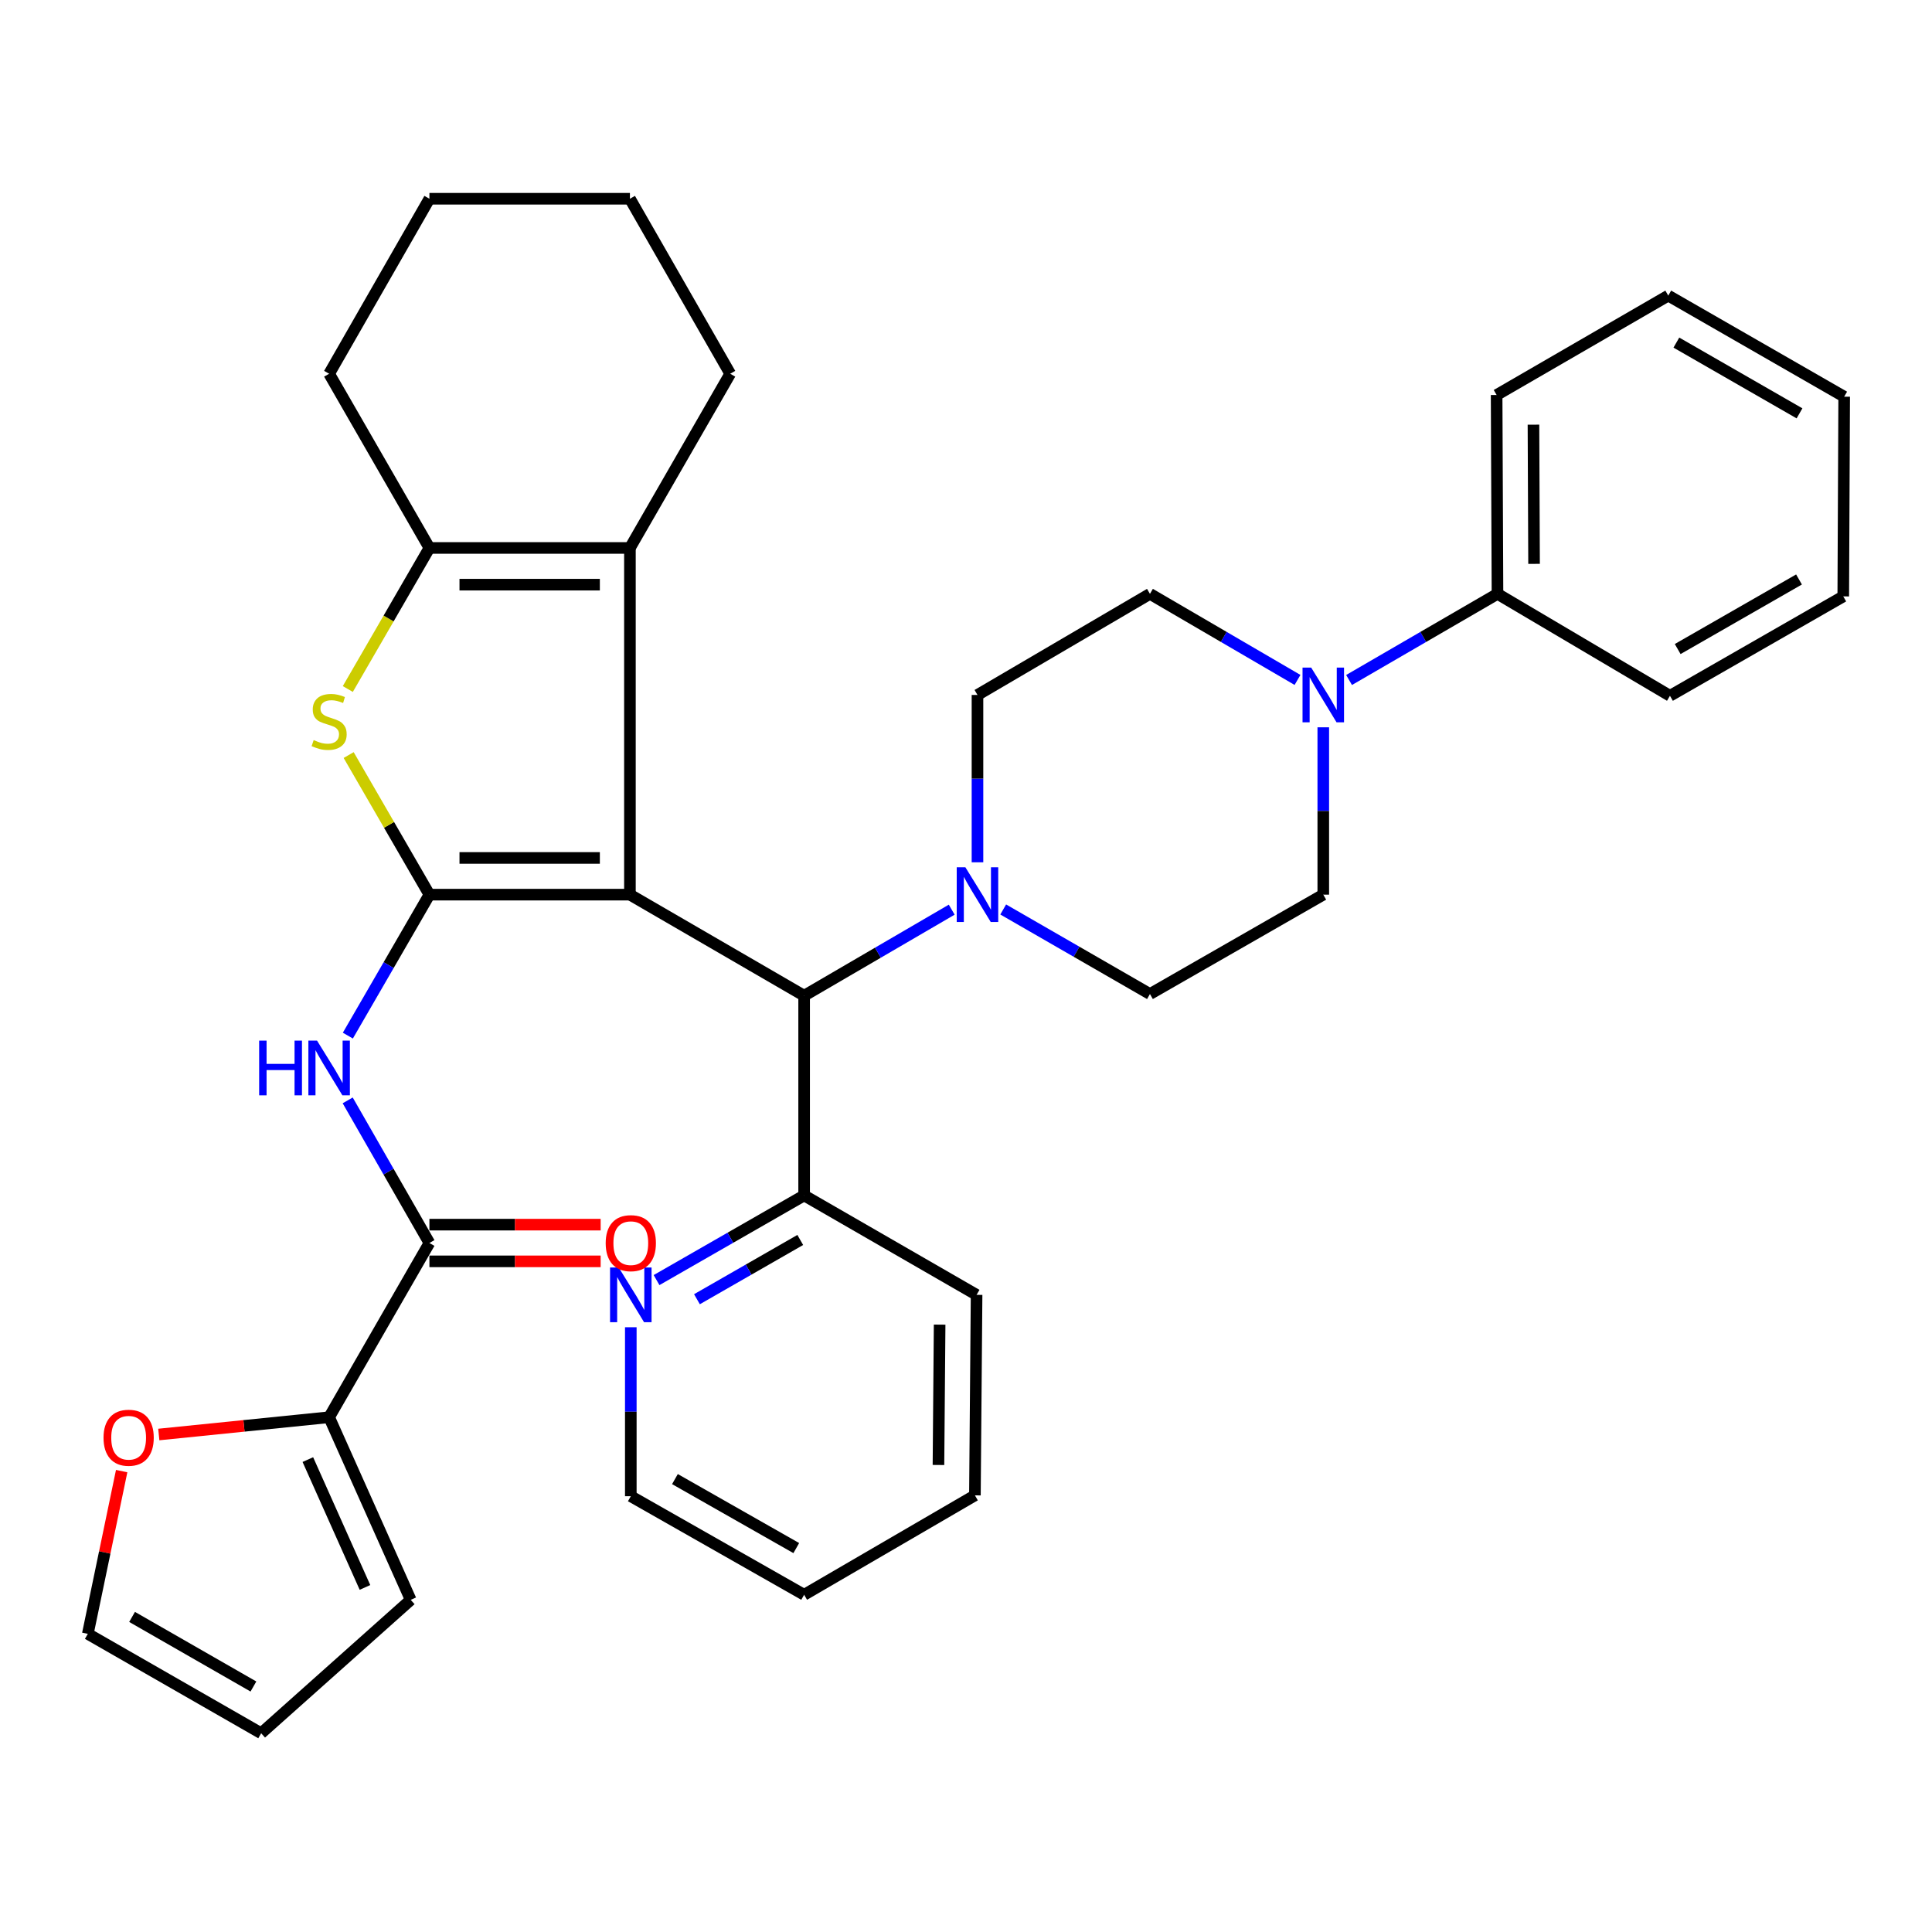 <?xml version='1.0' encoding='iso-8859-1'?>
<svg version='1.1' baseProfile='full'
              xmlns='http://www.w3.org/2000/svg'
                      xmlns:rdkit='http://www.rdkit.org/xml'
                      xmlns:xlink='http://www.w3.org/1999/xlink'
                  xml:space='preserve'
width='1000px' height='1000px' viewBox='0 0 1000 1000'>
<!-- END OF HEADER -->
<rect style='opacity:1.0;fill:#FFFFFF;stroke:none' width='1000' height='1000' x='0' y='0'> </rect>
<path class='bond-0' d='M 326.049,463.069 L 222.266,463.069' style='fill:none;fill-rule:evenodd;stroke:#000000;stroke-width:6px;stroke-linecap:butt;stroke-linejoin:miter;stroke-opacity:1' />
<path class='bond-0' d='M 310.482,444.071 L 237.833,444.071' style='fill:none;fill-rule:evenodd;stroke:#000000;stroke-width:6px;stroke-linecap:butt;stroke-linejoin:miter;stroke-opacity:1' />
<path class='bond-1' d='M 326.049,463.069 L 326.049,283.62' style='fill:none;fill-rule:evenodd;stroke:#000000;stroke-width:6px;stroke-linecap:butt;stroke-linejoin:miter;stroke-opacity:1' />
<path class='bond-5' d='M 326.049,463.069 L 416.217,515.378' style='fill:none;fill-rule:evenodd;stroke:#000000;stroke-width:6px;stroke-linecap:butt;stroke-linejoin:miter;stroke-opacity:1' />
<path class='bond-2' d='M 222.266,463.069 L 201.366,426.943' style='fill:none;fill-rule:evenodd;stroke:#000000;stroke-width:6px;stroke-linecap:butt;stroke-linejoin:miter;stroke-opacity:1' />
<path class='bond-2' d='M 201.366,426.943 L 180.466,390.816' style='fill:none;fill-rule:evenodd;stroke:#CCCC00;stroke-width:6px;stroke-linecap:butt;stroke-linejoin:miter;stroke-opacity:1' />
<path class='bond-3' d='M 222.266,463.069 L 201.158,499.551' style='fill:none;fill-rule:evenodd;stroke:#000000;stroke-width:6px;stroke-linecap:butt;stroke-linejoin:miter;stroke-opacity:1' />
<path class='bond-3' d='M 201.158,499.551 L 180.05,536.032' style='fill:none;fill-rule:evenodd;stroke:#0000FF;stroke-width:6px;stroke-linecap:butt;stroke-linejoin:miter;stroke-opacity:1' />
<path class='bond-4' d='M 326.049,283.62 L 222.266,283.62' style='fill:none;fill-rule:evenodd;stroke:#000000;stroke-width:6px;stroke-linecap:butt;stroke-linejoin:miter;stroke-opacity:1' />
<path class='bond-4' d='M 310.482,302.618 L 237.833,302.618' style='fill:none;fill-rule:evenodd;stroke:#000000;stroke-width:6px;stroke-linecap:butt;stroke-linejoin:miter;stroke-opacity:1' />
<path class='bond-22' d='M 326.049,283.62 L 377.957,193.451' style='fill:none;fill-rule:evenodd;stroke:#000000;stroke-width:6px;stroke-linecap:butt;stroke-linejoin:miter;stroke-opacity:1' />
<path class='bond-35' d='M 180.026,356.633 L 201.146,320.126' style='fill:none;fill-rule:evenodd;stroke:#CCCC00;stroke-width:6px;stroke-linecap:butt;stroke-linejoin:miter;stroke-opacity:1' />
<path class='bond-35' d='M 201.146,320.126 L 222.266,283.62' style='fill:none;fill-rule:evenodd;stroke:#000000;stroke-width:6px;stroke-linecap:butt;stroke-linejoin:miter;stroke-opacity:1' />
<path class='bond-6' d='M 179.967,569.554 L 201.116,606.464' style='fill:none;fill-rule:evenodd;stroke:#0000FF;stroke-width:6px;stroke-linecap:butt;stroke-linejoin:miter;stroke-opacity:1' />
<path class='bond-6' d='M 201.116,606.464 L 222.266,643.374' style='fill:none;fill-rule:evenodd;stroke:#000000;stroke-width:6px;stroke-linecap:butt;stroke-linejoin:miter;stroke-opacity:1' />
<path class='bond-23' d='M 222.266,283.62 L 170.358,193.451' style='fill:none;fill-rule:evenodd;stroke:#000000;stroke-width:6px;stroke-linecap:butt;stroke-linejoin:miter;stroke-opacity:1' />
<path class='bond-7' d='M 416.217,515.378 L 454.412,493.111' style='fill:none;fill-rule:evenodd;stroke:#000000;stroke-width:6px;stroke-linecap:butt;stroke-linejoin:miter;stroke-opacity:1' />
<path class='bond-7' d='M 454.412,493.111 L 492.606,470.844' style='fill:none;fill-rule:evenodd;stroke:#0000FF;stroke-width:6px;stroke-linecap:butt;stroke-linejoin:miter;stroke-opacity:1' />
<path class='bond-11' d='M 416.217,515.378 L 416.217,618.75' style='fill:none;fill-rule:evenodd;stroke:#000000;stroke-width:6px;stroke-linecap:butt;stroke-linejoin:miter;stroke-opacity:1' />
<path class='bond-9' d='M 222.266,643.374 L 170.358,733.553' style='fill:none;fill-rule:evenodd;stroke:#000000;stroke-width:6px;stroke-linecap:butt;stroke-linejoin:miter;stroke-opacity:1' />
<path class='bond-17' d='M 222.266,652.873 L 266.581,652.873' style='fill:none;fill-rule:evenodd;stroke:#000000;stroke-width:6px;stroke-linecap:butt;stroke-linejoin:miter;stroke-opacity:1' />
<path class='bond-17' d='M 266.581,652.873 L 310.897,652.873' style='fill:none;fill-rule:evenodd;stroke:#FF0000;stroke-width:6px;stroke-linecap:butt;stroke-linejoin:miter;stroke-opacity:1' />
<path class='bond-17' d='M 222.266,633.875 L 266.581,633.875' style='fill:none;fill-rule:evenodd;stroke:#000000;stroke-width:6px;stroke-linecap:butt;stroke-linejoin:miter;stroke-opacity:1' />
<path class='bond-17' d='M 266.581,633.875 L 310.897,633.875' style='fill:none;fill-rule:evenodd;stroke:#FF0000;stroke-width:6px;stroke-linecap:butt;stroke-linejoin:miter;stroke-opacity:1' />
<path class='bond-13' d='M 505.942,446.325 L 505.942,403.017' style='fill:none;fill-rule:evenodd;stroke:#0000FF;stroke-width:6px;stroke-linecap:butt;stroke-linejoin:miter;stroke-opacity:1' />
<path class='bond-13' d='M 505.942,403.017 L 505.942,359.708' style='fill:none;fill-rule:evenodd;stroke:#000000;stroke-width:6px;stroke-linecap:butt;stroke-linejoin:miter;stroke-opacity:1' />
<path class='bond-14' d='M 519.258,470.743 L 557.236,492.628' style='fill:none;fill-rule:evenodd;stroke:#0000FF;stroke-width:6px;stroke-linecap:butt;stroke-linejoin:miter;stroke-opacity:1' />
<path class='bond-14' d='M 557.236,492.628 L 595.213,514.513' style='fill:none;fill-rule:evenodd;stroke:#000000;stroke-width:6px;stroke-linecap:butt;stroke-linejoin:miter;stroke-opacity:1' />
<path class='bond-8' d='M 684.928,376.452 L 684.928,419.761' style='fill:none;fill-rule:evenodd;stroke:#0000FF;stroke-width:6px;stroke-linecap:butt;stroke-linejoin:miter;stroke-opacity:1' />
<path class='bond-8' d='M 684.928,419.761 L 684.928,463.069' style='fill:none;fill-rule:evenodd;stroke:#000000;stroke-width:6px;stroke-linecap:butt;stroke-linejoin:miter;stroke-opacity:1' />
<path class='bond-19' d='M 698.274,351.962 L 736.685,329.67' style='fill:none;fill-rule:evenodd;stroke:#0000FF;stroke-width:6px;stroke-linecap:butt;stroke-linejoin:miter;stroke-opacity:1' />
<path class='bond-19' d='M 736.685,329.67 L 775.096,307.378' style='fill:none;fill-rule:evenodd;stroke:#000000;stroke-width:6px;stroke-linecap:butt;stroke-linejoin:miter;stroke-opacity:1' />
<path class='bond-36' d='M 671.591,351.929 L 633.402,329.653' style='fill:none;fill-rule:evenodd;stroke:#0000FF;stroke-width:6px;stroke-linecap:butt;stroke-linejoin:miter;stroke-opacity:1' />
<path class='bond-36' d='M 633.402,329.653 L 595.213,307.378' style='fill:none;fill-rule:evenodd;stroke:#000000;stroke-width:6px;stroke-linecap:butt;stroke-linejoin:miter;stroke-opacity:1' />
<path class='bond-10' d='M 170.358,733.553 L 126.275,738.027' style='fill:none;fill-rule:evenodd;stroke:#000000;stroke-width:6px;stroke-linecap:butt;stroke-linejoin:miter;stroke-opacity:1' />
<path class='bond-10' d='M 126.275,738.027 L 82.193,742.502' style='fill:none;fill-rule:evenodd;stroke:#FF0000;stroke-width:6px;stroke-linecap:butt;stroke-linejoin:miter;stroke-opacity:1' />
<path class='bond-18' d='M 170.358,733.553 L 212.587,828.08' style='fill:none;fill-rule:evenodd;stroke:#000000;stroke-width:6px;stroke-linecap:butt;stroke-linejoin:miter;stroke-opacity:1' />
<path class='bond-18' d='M 159.346,755.481 L 188.907,821.65' style='fill:none;fill-rule:evenodd;stroke:#000000;stroke-width:6px;stroke-linecap:butt;stroke-linejoin:miter;stroke-opacity:1' />
<path class='bond-20' d='M 62.975,761.44 L 54.215,803.557' style='fill:none;fill-rule:evenodd;stroke:#FF0000;stroke-width:6px;stroke-linecap:butt;stroke-linejoin:miter;stroke-opacity:1' />
<path class='bond-20' d='M 54.215,803.557 L 45.455,845.675' style='fill:none;fill-rule:evenodd;stroke:#000000;stroke-width:6px;stroke-linecap:butt;stroke-linejoin:miter;stroke-opacity:1' />
<path class='bond-12' d='M 416.217,618.75 L 378.023,640.66' style='fill:none;fill-rule:evenodd;stroke:#000000;stroke-width:6px;stroke-linecap:butt;stroke-linejoin:miter;stroke-opacity:1' />
<path class='bond-12' d='M 378.023,640.66 L 339.829,662.57' style='fill:none;fill-rule:evenodd;stroke:#0000FF;stroke-width:6px;stroke-linecap:butt;stroke-linejoin:miter;stroke-opacity:1' />
<path class='bond-12' d='M 414.212,641.802 L 387.476,657.14' style='fill:none;fill-rule:evenodd;stroke:#000000;stroke-width:6px;stroke-linecap:butt;stroke-linejoin:miter;stroke-opacity:1' />
<path class='bond-12' d='M 387.476,657.14 L 360.74,672.477' style='fill:none;fill-rule:evenodd;stroke:#0000FF;stroke-width:6px;stroke-linecap:butt;stroke-linejoin:miter;stroke-opacity:1' />
<path class='bond-25' d='M 416.217,618.75 L 505.478,670.214' style='fill:none;fill-rule:evenodd;stroke:#000000;stroke-width:6px;stroke-linecap:butt;stroke-linejoin:miter;stroke-opacity:1' />
<path class='bond-24' d='M 326.503,686.98 L 326.503,730.711' style='fill:none;fill-rule:evenodd;stroke:#0000FF;stroke-width:6px;stroke-linecap:butt;stroke-linejoin:miter;stroke-opacity:1' />
<path class='bond-24' d='M 326.503,730.711 L 326.503,774.441' style='fill:none;fill-rule:evenodd;stroke:#000000;stroke-width:6px;stroke-linecap:butt;stroke-linejoin:miter;stroke-opacity:1' />
<path class='bond-16' d='M 505.942,359.708 L 595.213,307.378' style='fill:none;fill-rule:evenodd;stroke:#000000;stroke-width:6px;stroke-linecap:butt;stroke-linejoin:miter;stroke-opacity:1' />
<path class='bond-15' d='M 595.213,514.513 L 684.928,463.069' style='fill:none;fill-rule:evenodd;stroke:#000000;stroke-width:6px;stroke-linecap:butt;stroke-linejoin:miter;stroke-opacity:1' />
<path class='bond-21' d='M 212.587,828.08 L 135.179,897.128' style='fill:none;fill-rule:evenodd;stroke:#000000;stroke-width:6px;stroke-linecap:butt;stroke-linejoin:miter;stroke-opacity:1' />
<path class='bond-26' d='M 775.096,307.378 L 774.652,204.449' style='fill:none;fill-rule:evenodd;stroke:#000000;stroke-width:6px;stroke-linecap:butt;stroke-linejoin:miter;stroke-opacity:1' />
<path class='bond-26' d='M 794.027,291.857 L 793.717,219.807' style='fill:none;fill-rule:evenodd;stroke:#000000;stroke-width:6px;stroke-linecap:butt;stroke-linejoin:miter;stroke-opacity:1' />
<path class='bond-27' d='M 775.096,307.378 L 864.367,360.141' style='fill:none;fill-rule:evenodd;stroke:#000000;stroke-width:6px;stroke-linecap:butt;stroke-linejoin:miter;stroke-opacity:1' />
<path class='bond-39' d='M 45.455,845.675 L 135.179,897.128' style='fill:none;fill-rule:evenodd;stroke:#000000;stroke-width:6px;stroke-linecap:butt;stroke-linejoin:miter;stroke-opacity:1' />
<path class='bond-39' d='M 68.364,836.912 L 131.172,872.93' style='fill:none;fill-rule:evenodd;stroke:#000000;stroke-width:6px;stroke-linecap:butt;stroke-linejoin:miter;stroke-opacity:1' />
<path class='bond-28' d='M 377.957,193.451 L 326.049,102.872' style='fill:none;fill-rule:evenodd;stroke:#000000;stroke-width:6px;stroke-linecap:butt;stroke-linejoin:miter;stroke-opacity:1' />
<path class='bond-37' d='M 170.358,193.451 L 222.266,102.872' style='fill:none;fill-rule:evenodd;stroke:#000000;stroke-width:6px;stroke-linecap:butt;stroke-linejoin:miter;stroke-opacity:1' />
<path class='bond-38' d='M 326.503,774.441 L 416.217,825.452' style='fill:none;fill-rule:evenodd;stroke:#000000;stroke-width:6px;stroke-linecap:butt;stroke-linejoin:miter;stroke-opacity:1' />
<path class='bond-38' d='M 349.351,765.578 L 412.151,801.285' style='fill:none;fill-rule:evenodd;stroke:#000000;stroke-width:6px;stroke-linecap:butt;stroke-linejoin:miter;stroke-opacity:1' />
<path class='bond-33' d='M 505.478,670.214 L 504.612,773.998' style='fill:none;fill-rule:evenodd;stroke:#000000;stroke-width:6px;stroke-linecap:butt;stroke-linejoin:miter;stroke-opacity:1' />
<path class='bond-33' d='M 486.35,685.624 L 485.745,758.272' style='fill:none;fill-rule:evenodd;stroke:#000000;stroke-width:6px;stroke-linecap:butt;stroke-linejoin:miter;stroke-opacity:1' />
<path class='bond-32' d='M 774.652,204.449 L 863.491,153.006' style='fill:none;fill-rule:evenodd;stroke:#000000;stroke-width:6px;stroke-linecap:butt;stroke-linejoin:miter;stroke-opacity:1' />
<path class='bond-31' d='M 864.367,360.141 L 954.07,308.697' style='fill:none;fill-rule:evenodd;stroke:#000000;stroke-width:6px;stroke-linecap:butt;stroke-linejoin:miter;stroke-opacity:1' />
<path class='bond-31' d='M 868.371,335.944 L 931.164,299.933' style='fill:none;fill-rule:evenodd;stroke:#000000;stroke-width:6px;stroke-linecap:butt;stroke-linejoin:miter;stroke-opacity:1' />
<path class='bond-29' d='M 326.049,102.872 L 222.266,102.872' style='fill:none;fill-rule:evenodd;stroke:#000000;stroke-width:6px;stroke-linecap:butt;stroke-linejoin:miter;stroke-opacity:1' />
<path class='bond-30' d='M 416.217,825.452 L 504.612,773.998' style='fill:none;fill-rule:evenodd;stroke:#000000;stroke-width:6px;stroke-linecap:butt;stroke-linejoin:miter;stroke-opacity:1' />
<path class='bond-34' d='M 954.07,308.697 L 954.545,205.325' style='fill:none;fill-rule:evenodd;stroke:#000000;stroke-width:6px;stroke-linecap:butt;stroke-linejoin:miter;stroke-opacity:1' />
<path class='bond-40' d='M 863.491,153.006 L 954.545,205.325' style='fill:none;fill-rule:evenodd;stroke:#000000;stroke-width:6px;stroke-linecap:butt;stroke-linejoin:miter;stroke-opacity:1' />
<path class='bond-40' d='M 867.684,177.327 L 931.422,213.95' style='fill:none;fill-rule:evenodd;stroke:#000000;stroke-width:6px;stroke-linecap:butt;stroke-linejoin:miter;stroke-opacity:1' />
<path  class='atom-3' d='M 162.358 383.065
Q 162.678 383.185, 163.998 383.745
Q 165.318 384.305, 166.758 384.665
Q 168.238 384.985, 169.678 384.985
Q 172.358 384.985, 173.918 383.705
Q 175.478 382.385, 175.478 380.105
Q 175.478 378.545, 174.678 377.585
Q 173.918 376.625, 172.718 376.105
Q 171.518 375.585, 169.518 374.985
Q 166.998 374.225, 165.478 373.505
Q 163.998 372.785, 162.918 371.265
Q 161.878 369.745, 161.878 367.185
Q 161.878 363.625, 164.278 361.425
Q 166.718 359.225, 171.518 359.225
Q 174.798 359.225, 178.518 360.785
L 177.598 363.865
Q 174.198 362.465, 171.638 362.465
Q 168.878 362.465, 167.358 363.625
Q 165.838 364.745, 165.878 366.705
Q 165.878 368.225, 166.638 369.145
Q 167.438 370.065, 168.558 370.585
Q 169.718 371.105, 171.638 371.705
Q 174.198 372.505, 175.718 373.305
Q 177.238 374.105, 178.318 375.745
Q 179.438 377.345, 179.438 380.105
Q 179.438 384.025, 176.798 386.145
Q 174.198 388.225, 169.838 388.225
Q 167.318 388.225, 165.398 387.665
Q 163.518 387.145, 161.278 386.225
L 162.358 383.065
' fill='#CCCC00'/>
<path  class='atom-4' d='M 134.138 538.624
L 137.978 538.624
L 137.978 550.664
L 152.458 550.664
L 152.458 538.624
L 156.298 538.624
L 156.298 566.944
L 152.458 566.944
L 152.458 553.864
L 137.978 553.864
L 137.978 566.944
L 134.138 566.944
L 134.138 538.624
' fill='#0000FF'/>
<path  class='atom-4' d='M 164.098 538.624
L 173.378 553.624
Q 174.298 555.104, 175.778 557.784
Q 177.258 560.464, 177.338 560.624
L 177.338 538.624
L 181.098 538.624
L 181.098 566.944
L 177.218 566.944
L 167.258 550.544
Q 166.098 548.624, 164.858 546.424
Q 163.658 544.224, 163.298 543.544
L 163.298 566.944
L 159.618 566.944
L 159.618 538.624
L 164.098 538.624
' fill='#0000FF'/>
<path  class='atom-8' d='M 499.682 448.909
L 508.962 463.909
Q 509.882 465.389, 511.362 468.069
Q 512.842 470.749, 512.922 470.909
L 512.922 448.909
L 516.682 448.909
L 516.682 477.229
L 512.802 477.229
L 502.842 460.829
Q 501.682 458.909, 500.442 456.709
Q 499.242 454.509, 498.882 453.829
L 498.882 477.229
L 495.202 477.229
L 495.202 448.909
L 499.682 448.909
' fill='#0000FF'/>
<path  class='atom-9' d='M 678.668 345.548
L 687.948 360.548
Q 688.868 362.028, 690.348 364.708
Q 691.828 367.388, 691.908 367.548
L 691.908 345.548
L 695.668 345.548
L 695.668 373.868
L 691.788 373.868
L 681.828 357.468
Q 680.668 355.548, 679.428 353.348
Q 678.228 351.148, 677.868 350.468
L 677.868 373.868
L 674.188 373.868
L 674.188 345.548
L 678.668 345.548
' fill='#0000FF'/>
<path  class='atom-11' d='M 53.585 744.166
Q 53.585 737.366, 56.945 733.566
Q 60.305 729.766, 66.585 729.766
Q 72.865 729.766, 76.225 733.566
Q 79.585 737.366, 79.585 744.166
Q 79.585 751.046, 76.185 754.966
Q 72.785 758.846, 66.585 758.846
Q 60.345 758.846, 56.945 754.966
Q 53.585 751.086, 53.585 744.166
M 66.585 755.646
Q 70.905 755.646, 73.225 752.766
Q 75.585 749.846, 75.585 744.166
Q 75.585 738.606, 73.225 735.806
Q 70.905 732.966, 66.585 732.966
Q 62.265 732.966, 59.905 735.766
Q 57.585 738.566, 57.585 744.166
Q 57.585 749.886, 59.905 752.766
Q 62.265 755.646, 66.585 755.646
' fill='#FF0000'/>
<path  class='atom-13' d='M 320.243 656.054
L 329.523 671.054
Q 330.443 672.534, 331.923 675.214
Q 333.403 677.894, 333.483 678.054
L 333.483 656.054
L 337.243 656.054
L 337.243 684.374
L 333.363 684.374
L 323.403 667.974
Q 322.243 666.054, 321.003 663.854
Q 319.803 661.654, 319.443 660.974
L 319.443 684.374
L 315.763 684.374
L 315.763 656.054
L 320.243 656.054
' fill='#0000FF'/>
<path  class='atom-18' d='M 313.503 643.454
Q 313.503 636.654, 316.863 632.854
Q 320.223 629.054, 326.503 629.054
Q 332.783 629.054, 336.143 632.854
Q 339.503 636.654, 339.503 643.454
Q 339.503 650.334, 336.103 654.254
Q 332.703 658.134, 326.503 658.134
Q 320.263 658.134, 316.863 654.254
Q 313.503 650.374, 313.503 643.454
M 326.503 654.934
Q 330.823 654.934, 333.143 652.054
Q 335.503 649.134, 335.503 643.454
Q 335.503 637.894, 333.143 635.094
Q 330.823 632.254, 326.503 632.254
Q 322.183 632.254, 319.823 635.054
Q 317.503 637.854, 317.503 643.454
Q 317.503 649.174, 319.823 652.054
Q 322.183 654.934, 326.503 654.934
' fill='#FF0000'/>
</svg>
